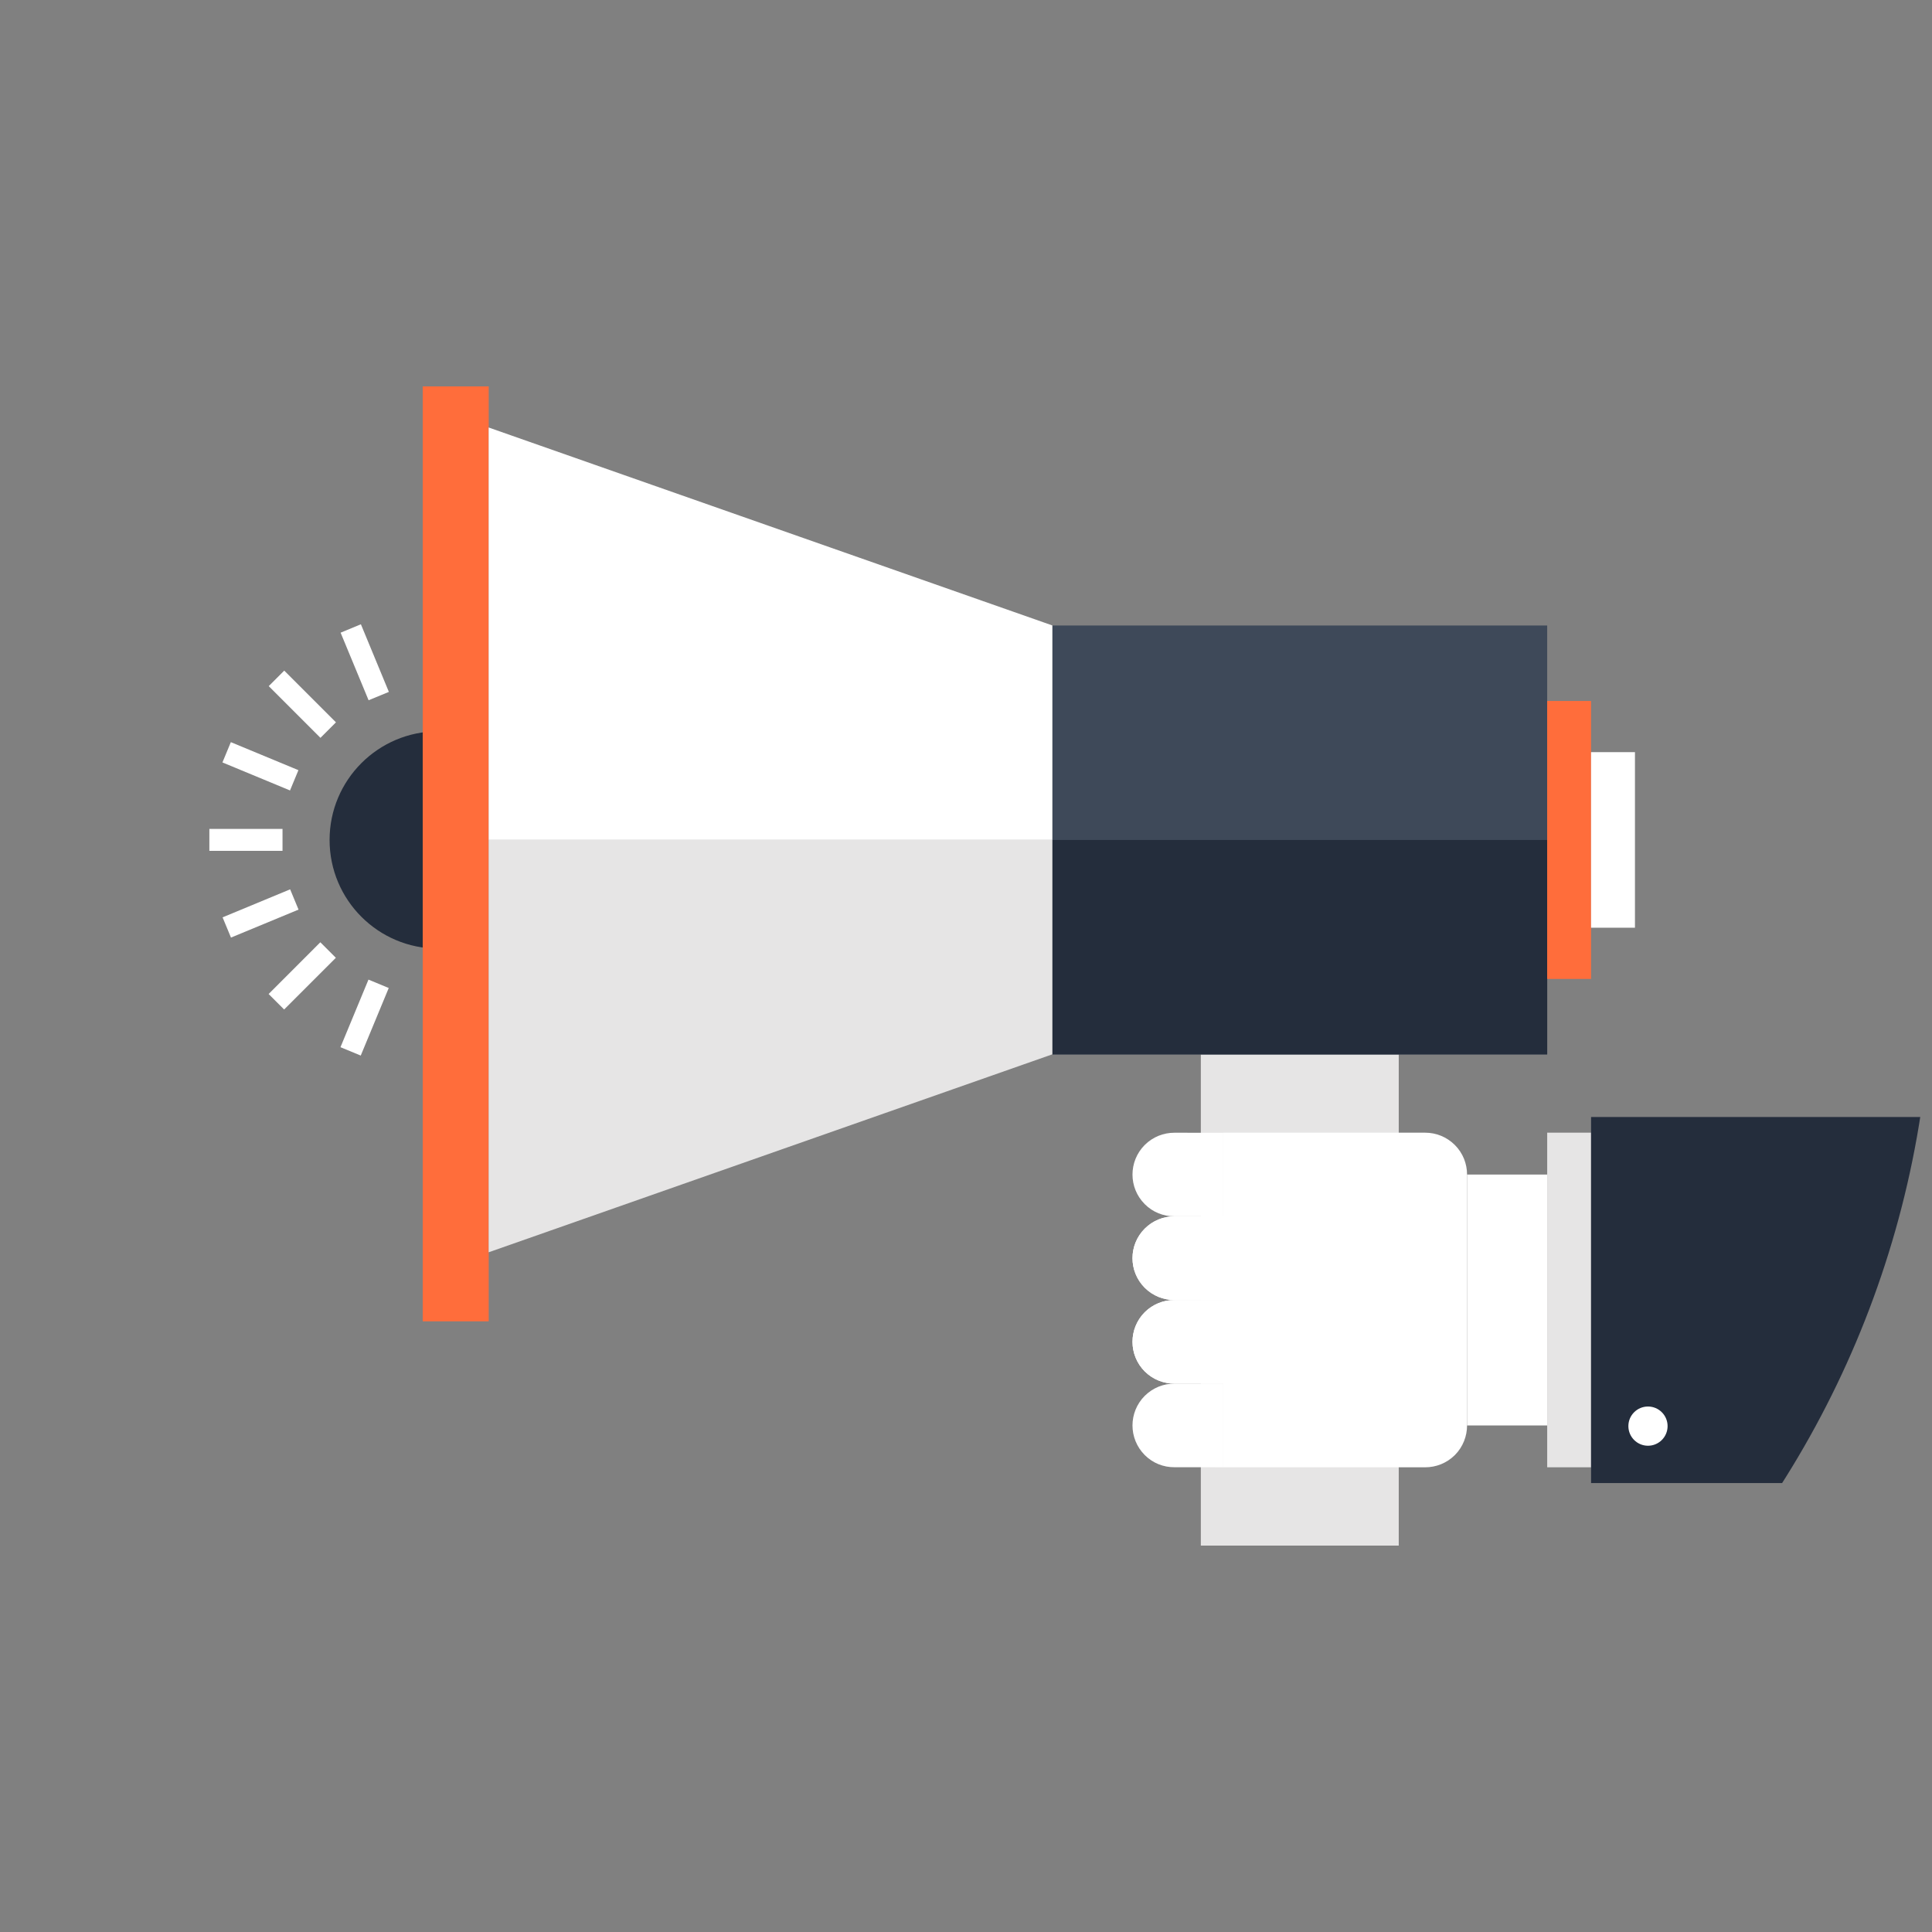 <?xml version="1.0" encoding="utf-8"?>
<!-- Generator: Adobe Illustrator 17.0.0, SVG Export Plug-In . SVG Version: 6.00 Build 0)  -->
<!DOCTYPE svg PUBLIC "-//W3C//DTD SVG 1.1//EN" "http://www.w3.org/Graphics/SVG/1.1/DTD/svg11.dtd">
<svg version="1.1" id="Isolation_Mode" xmlns="http://www.w3.org/2000/svg" xmlns:xlink="http://www.w3.org/1999/xlink" x="0px"
	 y="0px" width="517px" height="517px" viewBox="0 0 517 517" enable-background="new 0 0 517 517" xml:space="preserve">
<rect x="0" y="0" width="517" height="517" fill="#808080" stroke="none"/>
<g>
	<defs>
		<path id="SVGID_1_" d="M0,258.5C0,401.274,115.729,517,258.5,517S517,401.274,517,258.5C517,115.732,401.271,0,258.5,0
			C115.729,0,0,115.732,0,258.5z"/>
	</defs>
	<clipPath id="SVGID_2_">
		<use xlink:href="#SVGID_1_"  overflow="visible"/>
	</clipPath>
	<g clip-path="url(#SVGID_2_)">
		<g>
			<rect x="321.339" y="282.164" fill="#E6E5E5" width="52.962" height="131.436"/>
			<rect x="281.614" y="167.383" fill="#3E4959" width="132.411" height="114.781"/>
			<rect x="281.614" y="224.774" fill="#242D3C" width="132.411" height="57.39"/>
			<g>
				<g>
					<path fill="#242D3C" d="M117.273,195.693v58.153c-16.062,0-29.078-13.006-29.078-29.075
						C88.195,208.712,101.211,195.693,117.273,195.693z"/>
				</g>
			</g>
			<rect x="113.118" y="103.4" fill="#FF6D3B" width="17.659" height="250.181"/>
			<rect x="414.025" y="187.579" fill="#FF6D3B" width="11.741" height="74.384"/>
			<rect x="425.766" y="201.276" fill="#FFFFFF" width="11.746" height="46.98"/>
			<polygon fill="#FFFFFF" points="130.766,114.4 130.766,224.758 281.599,224.758 281.599,167.364 			"/>
			<polygon fill="#E6E5E5" points="130.766,224.758 130.766,335.109 281.599,282.138 281.599,224.758 			"/>
		</g>
		<g>
			<g>
				<path fill="#FFFFFF" d="M314.241,370.255c-2.858,0-5.721,1.091-7.917,3.277c-2.177,2.189-3.272,5.052-3.272,7.915l0,0
					c0,2.86,1.095,5.726,3.272,7.915c2.187,2.195,5.054,3.277,7.917,3.264l13.098,0.013l-0.003-22.384H314.241z"/>
				<path fill="#FFFFFF" d="M314.241,347.884c-2.863,0-5.721,1.088-7.917,3.27c-2.177,2.182-3.272,5.059-3.272,7.915l0,0
					c0,2.86,1.095,5.723,3.272,7.918c2.195,2.176,5.059,3.267,7.917,3.267h13.094v-22.371H314.241z"/>
				<path fill="#FFFFFF" d="M314.241,347.884c-2.863,0-5.721,1.088-7.917,3.27c-2.177,2.182-3.272,5.059-3.272,7.915l0,0
					c0,2.86,1.095,5.723,3.272,7.918c2.195,2.176,5.059,3.267,7.917,3.267h13.094v-22.371H314.241z"/>
				<path fill="#FFFFFF" d="M314.241,325.49c-2.863,0-5.729,1.111-7.917,3.293c-2.177,2.182-3.272,5.052-3.272,7.899l0,0
					c0,2.873,1.095,5.733,3.272,7.915c2.187,2.182,5.054,3.287,7.917,3.287h13.094l0.003-22.394H314.241z"/>
				<path fill="#FFFFFF" d="M314.241,325.49c-2.863,0-5.729,1.111-7.917,3.293c-2.177,2.182-3.272,5.052-3.272,7.899l0,0
					c0,2.873,1.095,5.733,3.272,7.915c2.187,2.182,5.054,3.287,7.917,3.287h13.094l0.003-22.394H314.241z"/>
				<path fill="#FFFFFF" d="M314.237,303.119c-2.855,0-5.718,1.088-7.913,3.277c-2.177,2.189-3.272,5.049-3.272,7.922l0,0
					c0,2.85,1.095,5.72,3.272,7.896c2.195,2.211,5.054,3.277,7.917,3.277h13.098l-0.003-22.371H314.237z"/>
				<path fill="#FFFFFF" d="M327.335,303.105v89.54h54.055c2.866,0,5.72-1.081,7.931-3.27c2.176-2.189,3.26-5.075,3.26-7.922
					v-67.149c0-2.86-1.085-5.72-3.26-7.902c-2.212-2.202-5.065-3.296-7.931-3.296H327.335z"/>
			</g>
			<g>
				<rect x="414.025" y="303.105" fill="#E6E5E5" width="11.741" height="89.54"/>
				<rect x="425.768" y="298.904" fill="#242D3C" width="159.685" height="97.957"/>
				<path fill="#FFFFFF" d="M435.751,381.623c0,2.902,2.349,5.254,5.246,5.254c2.893,0,5.247-2.352,5.247-5.254
					c0-2.893-2.355-5.241-5.247-5.241C438.1,376.382,435.751,378.731,435.751,381.623z"/>
			</g>
			<rect x="392.582" y="314.304" fill="#FFFFFF" width="21.443" height="67.149"/>
		</g>
		<g>
			<rect x="56.027" y="221.816" fill="#FFFFFF" width="19.575" height="5.869"/>
			<polygon fill="#FFFFFF" points="61.808,250.894 79.889,243.409 77.641,237.985 59.563,245.481 			"/>
			<polygon fill="#FFFFFF" points="76.034,270.138 89.874,256.305 85.721,252.148 71.882,265.995 			"/>
			<polygon fill="#FFFFFF" points="96.534,282.467 104.025,264.389 98.602,262.142 91.11,280.226 			"/>
			
				<rect x="66.804" y="195.274" transform="matrix(-0.383 0.924 -0.924 -0.383 285.876 219.157)" fill="#FFFFFF" width="5.874" height="19.57"/>
			
				<rect x="77.97" y="178.583" transform="matrix(-0.707 0.707 -0.707 -0.707 271.285 264.428)" fill="#FFFFFF" width="5.871" height="19.574"/>
			<polygon fill="#FFFFFF" points="98.635,187.386 104.061,185.152 96.573,167.054 91.146,169.305 			"/>
		</g>
	</g>
</g>
</svg>
